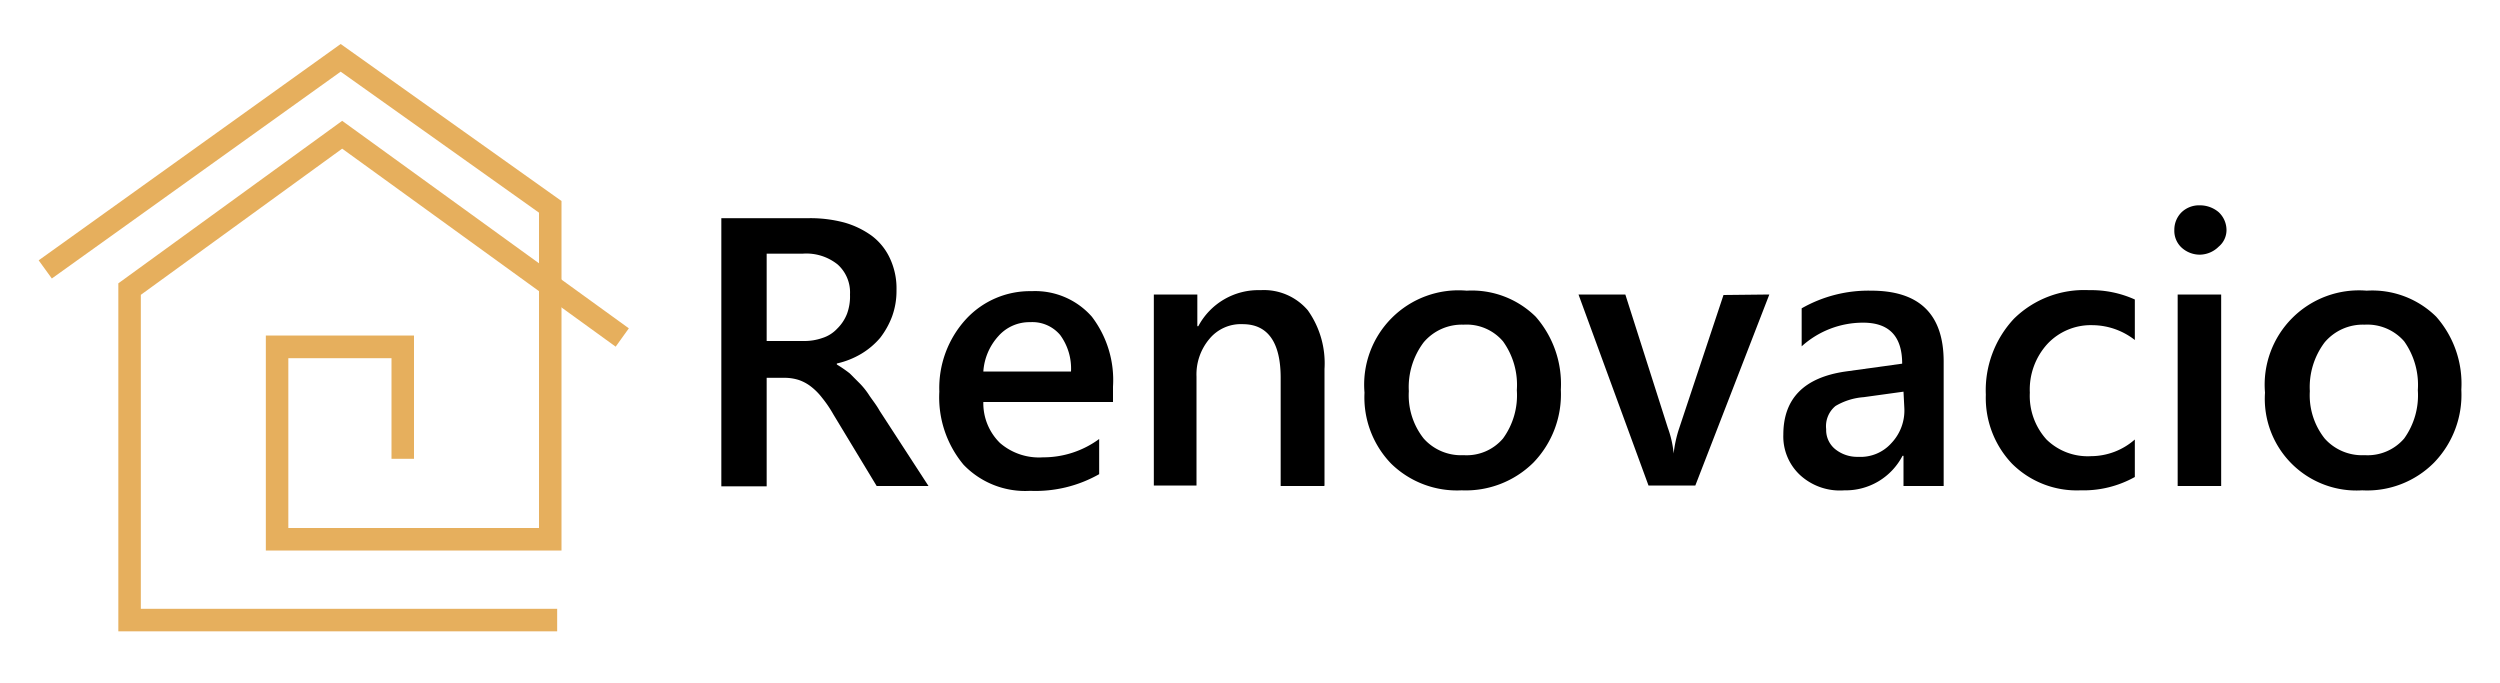 <svg id="a" xmlns="http://www.w3.org/2000/svg" width="150" height="41" viewBox="0 0 150 41"><defs><style>.cls-1{fill:#e6af5d;}</style></defs><title>Renovacio-01</title><path d="M55.71,29.16H52.6L50,24.86a7.21,7.21,0,0,0-.68-1,3.64,3.64,0,0,0-.68-.68,2.51,2.51,0,0,0-.74-.39,2.85,2.85,0,0,0-.92-.12H46v6.51H43.28V13.09h5.3a7.93,7.93,0,0,1,2.07.26,5.22,5.22,0,0,1,1.66.8,3.56,3.56,0,0,1,1.09,1.36,4.25,4.25,0,0,1,.39,1.9A4.46,4.46,0,0,1,53.52,19a4.93,4.93,0,0,1-.71,1.27,4.57,4.57,0,0,1-1.12.95,5,5,0,0,1-1.48.59v.06a8,8,0,0,1,.77.53l.62.62a4.5,4.5,0,0,1,.56.71c.18.27.42.56.62.92ZM46,15.25v5.21h2.22a3.25,3.25,0,0,0,1.12-.18,2.05,2.05,0,0,0,.89-.56,2.52,2.52,0,0,0,.59-.89A3,3,0,0,0,51,17.67a2.25,2.25,0,0,0-.74-1.8,3,3,0,0,0-2.1-.65H46Z"/><path d="M66.78,24.12H59a3.34,3.34,0,0,0,1,2.46,3.58,3.58,0,0,0,2.58.86,5.66,5.66,0,0,0,3.37-1.1v2.11a7.74,7.74,0,0,1-4.14,1,5.12,5.12,0,0,1-4-1.57,6.31,6.31,0,0,1-1.45-4.38,6.11,6.11,0,0,1,1.6-4.35,5.22,5.22,0,0,1,3.94-1.68A4.53,4.53,0,0,1,65.51,19a6.27,6.27,0,0,1,1.27,4.2v1Zm-2.52-1.83a3.4,3.4,0,0,0-.65-2.19,2.18,2.18,0,0,0-1.8-.77,2.48,2.48,0,0,0-1.9.83A3.5,3.5,0,0,0,59,22.29Z"/><path d="M79.44,29.16h-2.6V22.67c0-2.13-.77-3.22-2.28-3.22a2.44,2.44,0,0,0-2,.89,3.3,3.3,0,0,0-.77,2.25v6.54H69.23V17.67h2.61v1.9h.06a4.08,4.08,0,0,1,3.73-2.16,3.46,3.46,0,0,1,2.84,1.21,5.49,5.49,0,0,1,1,3.52v7Z"/><path d="M87.7,29.42a5.65,5.65,0,0,1-4.23-1.6,5.72,5.72,0,0,1-1.6-4.26A5.66,5.66,0,0,1,88,17.44,5.46,5.46,0,0,1,92.14,19a6.12,6.12,0,0,1,1.51,4.38A5.89,5.89,0,0,1,92,27.76,5.77,5.77,0,0,1,87.7,29.42Zm.12-9.94a3,3,0,0,0-2.4,1.06,4.46,4.46,0,0,0-.89,2.93,4.18,4.18,0,0,0,.89,2.84,3,3,0,0,0,2.4,1,2.86,2.86,0,0,0,2.36-1,4.4,4.4,0,0,0,.83-2.9,4.47,4.47,0,0,0-.83-2.93A2.87,2.87,0,0,0,87.82,19.48Z"/><path d="M106.16,17.67l-4.44,11.46H98.91l-4.2-11.46h2.81l2.55,8a6.25,6.25,0,0,1,.35,1.54h0a7.16,7.16,0,0,1,.33-1.51l2.66-8Z"/><path d="M116.73,29.16h-2.52V27.35h-.06a3.84,3.84,0,0,1-3.49,2.07A3.53,3.53,0,0,1,108,28.5a3.16,3.16,0,0,1-1-2.42c0-2.16,1.24-3.43,3.73-3.79l3.4-.47c0-1.63-.77-2.46-2.34-2.46a5.48,5.48,0,0,0-3.69,1.42V18.5a8.08,8.08,0,0,1,4.17-1.06q4.35,0,4.35,4.26v7.46Zm-2.52-5.66-2.39.33a3.87,3.87,0,0,0-1.69.53,1.57,1.57,0,0,0-.56,1.39,1.48,1.48,0,0,0,.53,1.19,2.1,2.1,0,0,0,1.39.47,2.48,2.48,0,0,0,2-.83,2.84,2.84,0,0,0,.77-2.1Z"/><path d="M128.09,28.62a6.33,6.33,0,0,1-3.26.8,5.5,5.5,0,0,1-4.11-1.6,5.72,5.72,0,0,1-1.57-4.14,6.28,6.28,0,0,1,1.69-4.56,6,6,0,0,1,4.5-1.71,6.35,6.35,0,0,1,2.75.56V20.4a4.18,4.18,0,0,0-2.54-.89,3.57,3.57,0,0,0-2.7,1.12,4.06,4.06,0,0,0-1.06,2.93,3.9,3.9,0,0,0,1,2.81,3.53,3.53,0,0,0,2.67,1,4,4,0,0,0,2.63-1v2.22Z"/><path d="M132,15.28a1.62,1.62,0,0,1-1.1-.42,1.37,1.37,0,0,1-.44-1.06,1.48,1.48,0,0,1,.44-1.07,1.52,1.52,0,0,1,1.1-.41,1.73,1.73,0,0,1,1.12.41,1.47,1.47,0,0,1,.47,1.07,1.29,1.29,0,0,1-.47,1A1.63,1.63,0,0,1,132,15.28Zm1.27,13.88h-2.61V17.67h2.61Z"/><path d="M141.73,29.42a5.5,5.5,0,0,1-5.83-5.86,5.66,5.66,0,0,1,6.1-6.12A5.46,5.46,0,0,1,146.17,19a6.07,6.07,0,0,1,1.51,4.38,5.85,5.85,0,0,1-1.63,4.37A5.65,5.65,0,0,1,141.73,29.42Zm.15-9.94a3,3,0,0,0-2.4,1.06,4.46,4.46,0,0,0-.89,2.93,4.18,4.18,0,0,0,.89,2.84,3,3,0,0,0,2.4,1,2.89,2.89,0,0,0,2.37-1,4.45,4.45,0,0,0,.82-2.9,4.52,4.52,0,0,0-.82-2.93A2.93,2.93,0,0,0,141.88,19.48Z"/><polygon class="cls-1" points="33.69 33.03 15.95 33.03 15.95 20.13 24.84 20.13 24.84 27.53 23.49 27.53 23.49 21.49 17.3 21.49 17.3 31.68 32.34 31.68 32.34 12.76 20.44 4.3 3.11 16.71 2.32 15.62 20.44 2.64 33.69 12.06 33.69 33.03"/><polygon class="cls-1" points="33.43 37.88 7.1 37.88 7.1 17 20.53 7.25 37.73 19.7 36.94 20.8 20.53 8.92 8.45 17.69 8.45 36.53 33.43 36.53 33.43 37.88"/></svg>